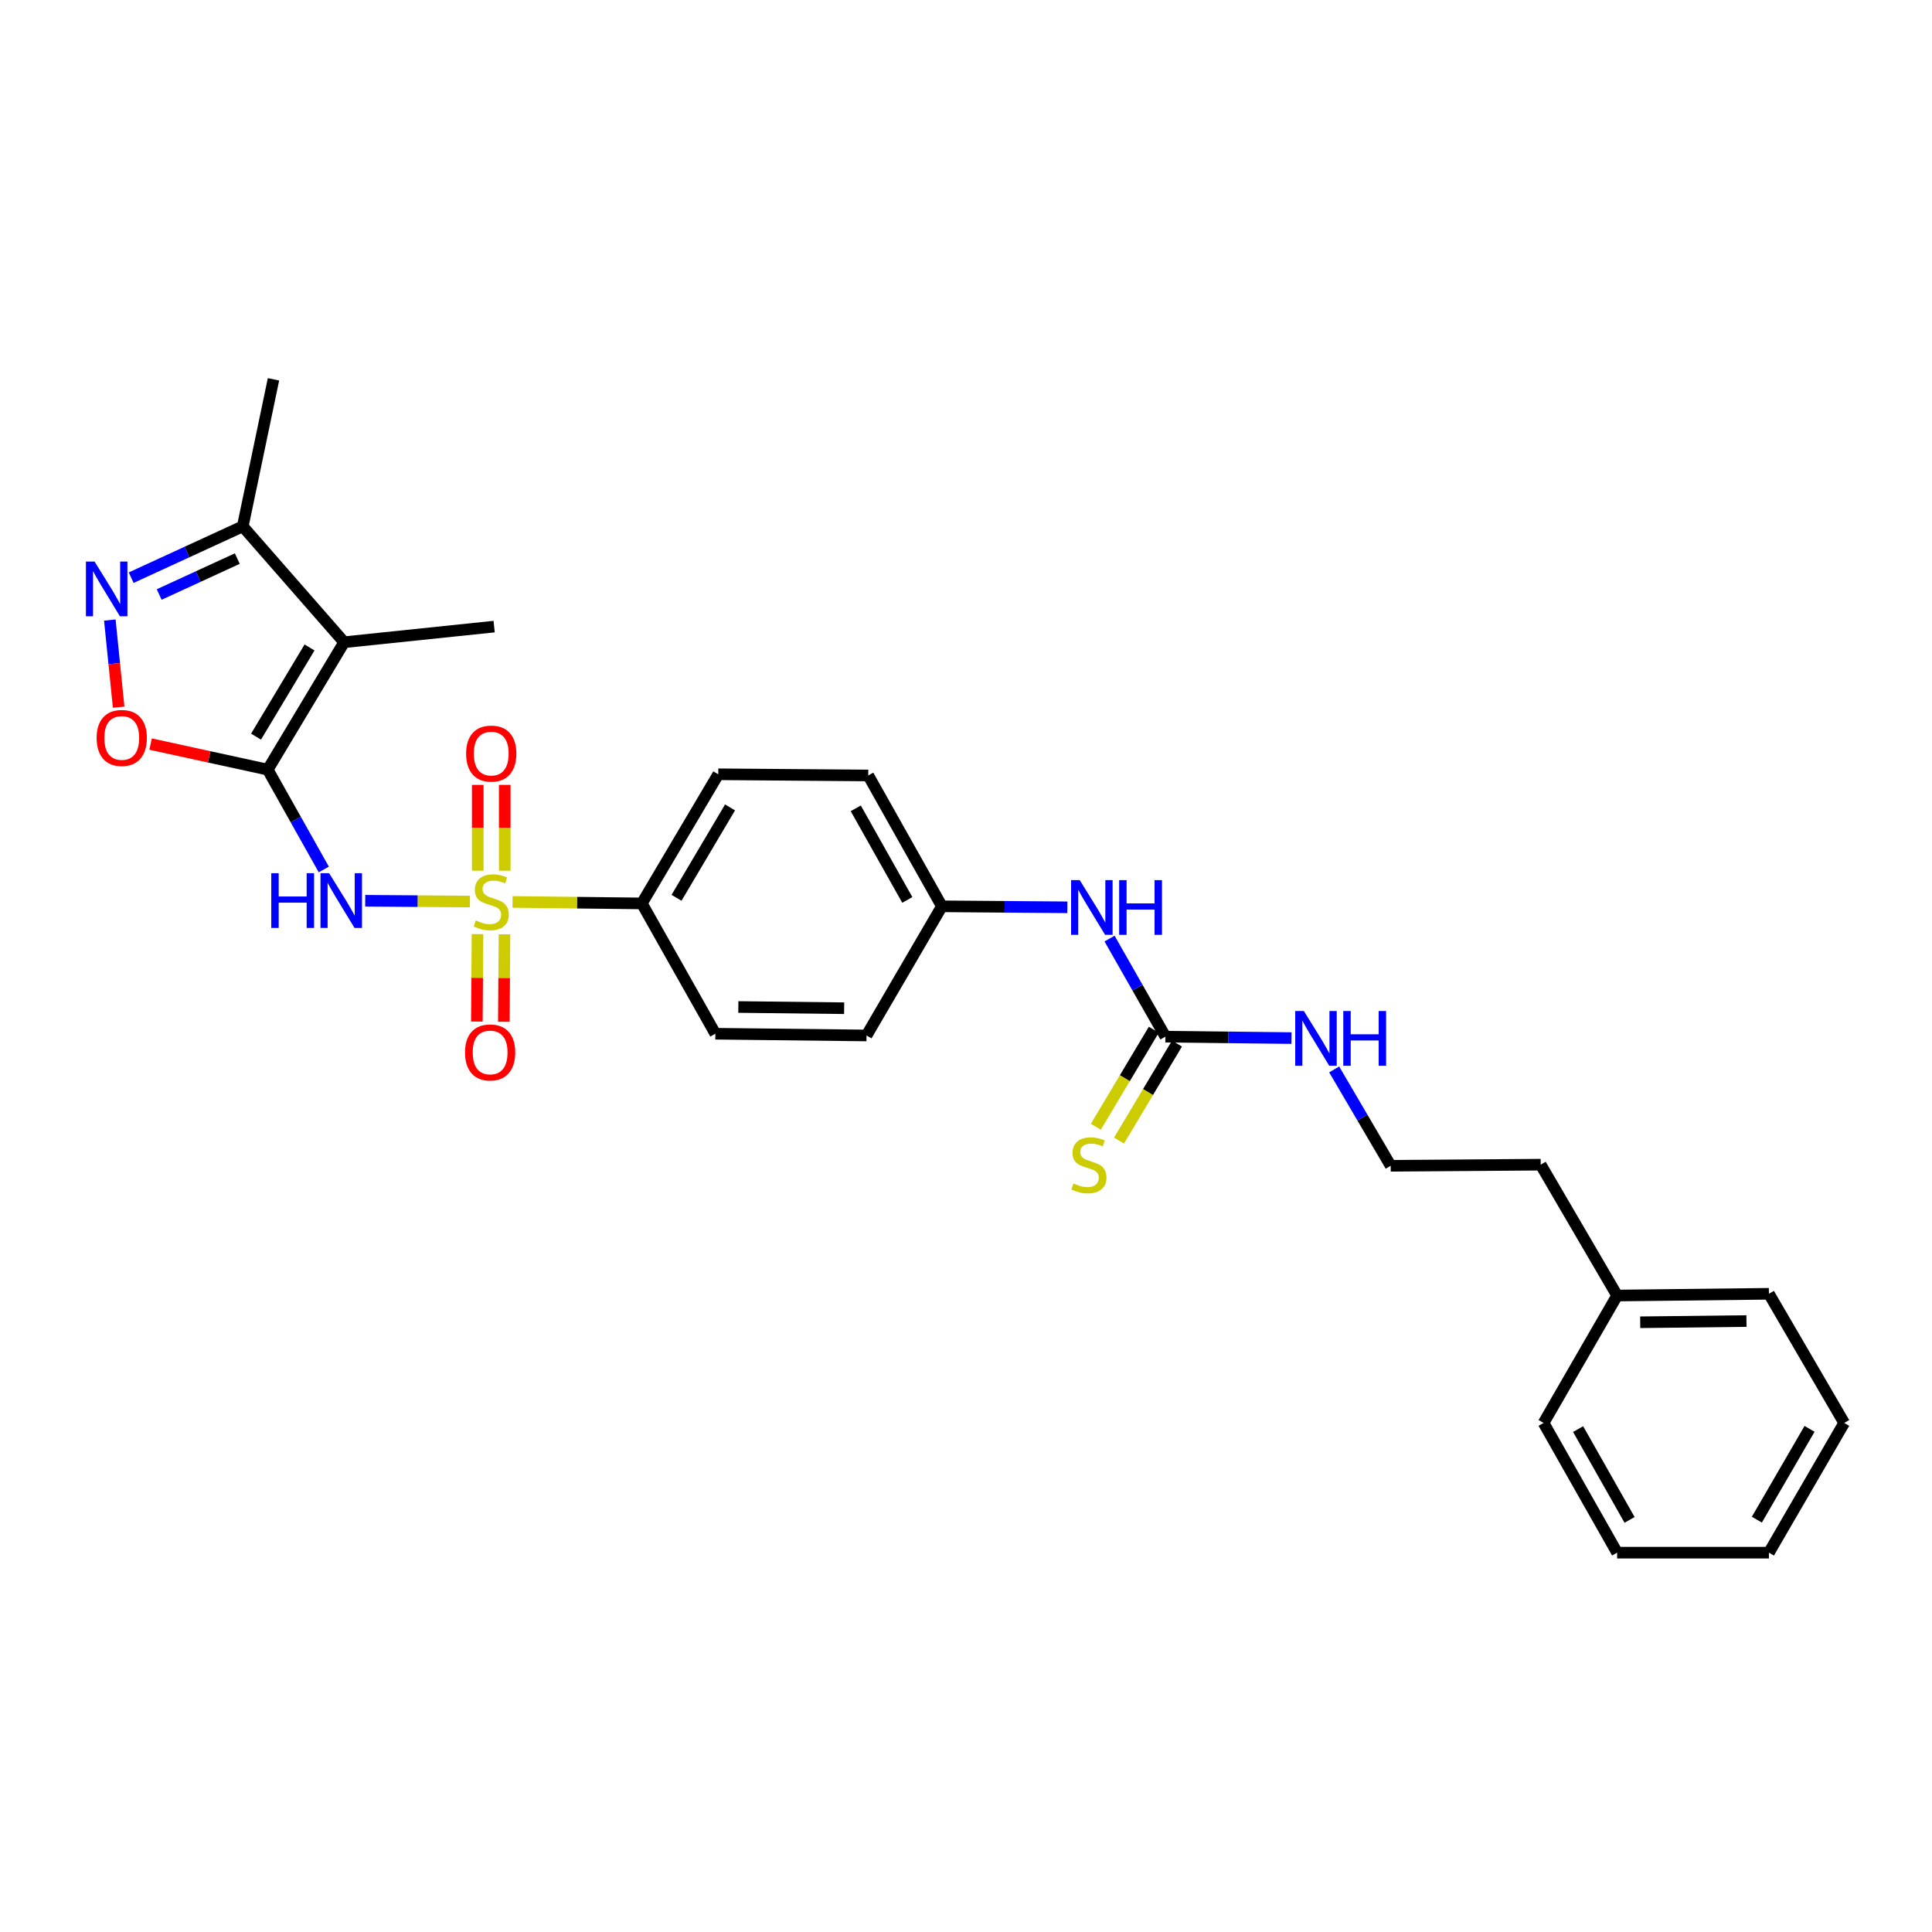 <?xml version='1.0' encoding='iso-8859-1'?>
<svg version='1.1' baseProfile='full'
              xmlns='http://www.w3.org/2000/svg'
                      xmlns:rdkit='http://www.rdkit.org/xml'
                      xmlns:xlink='http://www.w3.org/1999/xlink'
                  xml:space='preserve'
width='1000px' height='1000px' viewBox='0 0 1000 1000'>
<!-- END OF HEADER -->
<rect style='opacity:1.0;fill:#FFFFFF;stroke:none' width='1000' height='1000' x='0' y='0'> </rect>
<path class='bond-1' d='M 243.244,466.631 L 216.139,466.431' style='fill:none;fill-rule:evenodd;stroke:#CCCC00;stroke-width:6px;stroke-linecap:butt;stroke-linejoin:miter;stroke-opacity:1' />
<path class='bond-1' d='M 216.139,466.431 L 189.034,466.23' style='fill:none;fill-rule:evenodd;stroke:#0000FF;stroke-width:6px;stroke-linecap:butt;stroke-linejoin:miter;stroke-opacity:1' />
<path class='bond-7' d='M 265.294,466.84 L 298.753,467.227' style='fill:none;fill-rule:evenodd;stroke:#CCCC00;stroke-width:6px;stroke-linecap:butt;stroke-linejoin:miter;stroke-opacity:1' />
<path class='bond-7' d='M 298.753,467.227 L 332.212,467.613' style='fill:none;fill-rule:evenodd;stroke:#000000;stroke-width:6px;stroke-linecap:butt;stroke-linejoin:miter;stroke-opacity:1' />
<path class='bond-8' d='M 261.251,450.674 L 261.251,428.464' style='fill:none;fill-rule:evenodd;stroke:#CCCC00;stroke-width:6px;stroke-linecap:butt;stroke-linejoin:miter;stroke-opacity:1' />
<path class='bond-8' d='M 261.251,428.464 L 261.251,406.254' style='fill:none;fill-rule:evenodd;stroke:#FF0000;stroke-width:6px;stroke-linecap:butt;stroke-linejoin:miter;stroke-opacity:1' />
<path class='bond-8' d='M 247.278,450.674 L 247.278,428.464' style='fill:none;fill-rule:evenodd;stroke:#CCCC00;stroke-width:6px;stroke-linecap:butt;stroke-linejoin:miter;stroke-opacity:1' />
<path class='bond-8' d='M 247.278,428.464 L 247.278,406.254' style='fill:none;fill-rule:evenodd;stroke:#FF0000;stroke-width:6px;stroke-linecap:butt;stroke-linejoin:miter;stroke-opacity:1' />
<path class='bond-9' d='M 247.154,483.49 L 246.988,506.125' style='fill:none;fill-rule:evenodd;stroke:#CCCC00;stroke-width:6px;stroke-linecap:butt;stroke-linejoin:miter;stroke-opacity:1' />
<path class='bond-9' d='M 246.988,506.125 L 246.821,528.76' style='fill:none;fill-rule:evenodd;stroke:#FF0000;stroke-width:6px;stroke-linecap:butt;stroke-linejoin:miter;stroke-opacity:1' />
<path class='bond-9' d='M 261.127,483.593 L 260.96,506.228' style='fill:none;fill-rule:evenodd;stroke:#CCCC00;stroke-width:6px;stroke-linecap:butt;stroke-linejoin:miter;stroke-opacity:1' />
<path class='bond-9' d='M 260.96,506.228 L 260.794,528.863' style='fill:none;fill-rule:evenodd;stroke:#FF0000;stroke-width:6px;stroke-linecap:butt;stroke-linejoin:miter;stroke-opacity:1' />
<path class='bond-0' d='M 138.575,398.361 L 153.081,424.198' style='fill:none;fill-rule:evenodd;stroke:#000000;stroke-width:6px;stroke-linecap:butt;stroke-linejoin:miter;stroke-opacity:1' />
<path class='bond-0' d='M 153.081,424.198 L 167.587,450.035' style='fill:none;fill-rule:evenodd;stroke:#0000FF;stroke-width:6px;stroke-linecap:butt;stroke-linejoin:miter;stroke-opacity:1' />
<path class='bond-2' d='M 138.575,398.361 L 178.134,332.415' style='fill:none;fill-rule:evenodd;stroke:#000000;stroke-width:6px;stroke-linecap:butt;stroke-linejoin:miter;stroke-opacity:1' />
<path class='bond-2' d='M 132.526,381.281 L 160.218,335.119' style='fill:none;fill-rule:evenodd;stroke:#000000;stroke-width:6px;stroke-linecap:butt;stroke-linejoin:miter;stroke-opacity:1' />
<path class='bond-4' d='M 138.575,398.361 L 108.263,391.749' style='fill:none;fill-rule:evenodd;stroke:#000000;stroke-width:6px;stroke-linecap:butt;stroke-linejoin:miter;stroke-opacity:1' />
<path class='bond-4' d='M 108.263,391.749 L 77.952,385.137' style='fill:none;fill-rule:evenodd;stroke:#FF0000;stroke-width:6px;stroke-linecap:butt;stroke-linejoin:miter;stroke-opacity:1' />
<path class='bond-5' d='M 178.134,332.415 L 125.65,272.447' style='fill:none;fill-rule:evenodd;stroke:#000000;stroke-width:6px;stroke-linecap:butt;stroke-linejoin:miter;stroke-opacity:1' />
<path class='bond-16' d='M 178.134,332.415 L 255.771,324.326' style='fill:none;fill-rule:evenodd;stroke:#000000;stroke-width:6px;stroke-linecap:butt;stroke-linejoin:miter;stroke-opacity:1' />
<path class='bond-3' d='M 56.847,320.93 L 59.13,343.479' style='fill:none;fill-rule:evenodd;stroke:#0000FF;stroke-width:6px;stroke-linecap:butt;stroke-linejoin:miter;stroke-opacity:1' />
<path class='bond-3' d='M 59.13,343.479 L 61.414,366.029' style='fill:none;fill-rule:evenodd;stroke:#FF0000;stroke-width:6px;stroke-linecap:butt;stroke-linejoin:miter;stroke-opacity:1' />
<path class='bond-29' d='M 67.895,299.004 L 96.772,285.726' style='fill:none;fill-rule:evenodd;stroke:#0000FF;stroke-width:6px;stroke-linecap:butt;stroke-linejoin:miter;stroke-opacity:1' />
<path class='bond-29' d='M 96.772,285.726 L 125.65,272.447' style='fill:none;fill-rule:evenodd;stroke:#000000;stroke-width:6px;stroke-linecap:butt;stroke-linejoin:miter;stroke-opacity:1' />
<path class='bond-29' d='M 82.396,307.716 L 102.61,298.421' style='fill:none;fill-rule:evenodd;stroke:#0000FF;stroke-width:6px;stroke-linecap:butt;stroke-linejoin:miter;stroke-opacity:1' />
<path class='bond-29' d='M 102.61,298.421 L 122.824,289.126' style='fill:none;fill-rule:evenodd;stroke:#000000;stroke-width:6px;stroke-linecap:butt;stroke-linejoin:miter;stroke-opacity:1' />
<path class='bond-21' d='M 125.65,272.447 L 141.556,196.34' style='fill:none;fill-rule:evenodd;stroke:#000000;stroke-width:6px;stroke-linecap:butt;stroke-linejoin:miter;stroke-opacity:1' />
<path class='bond-6' d='M 603.206,536.563 L 588.751,511.182' style='fill:none;fill-rule:evenodd;stroke:#000000;stroke-width:6px;stroke-linecap:butt;stroke-linejoin:miter;stroke-opacity:1' />
<path class='bond-6' d='M 588.751,511.182 L 574.296,485.8' style='fill:none;fill-rule:evenodd;stroke:#0000FF;stroke-width:6px;stroke-linecap:butt;stroke-linejoin:miter;stroke-opacity:1' />
<path class='bond-11' d='M 597.208,532.98 L 582.207,558.091' style='fill:none;fill-rule:evenodd;stroke:#000000;stroke-width:6px;stroke-linecap:butt;stroke-linejoin:miter;stroke-opacity:1' />
<path class='bond-11' d='M 582.207,558.091 L 567.206,583.202' style='fill:none;fill-rule:evenodd;stroke:#CCCC00;stroke-width:6px;stroke-linecap:butt;stroke-linejoin:miter;stroke-opacity:1' />
<path class='bond-11' d='M 609.204,540.146 L 594.202,565.257' style='fill:none;fill-rule:evenodd;stroke:#000000;stroke-width:6px;stroke-linecap:butt;stroke-linejoin:miter;stroke-opacity:1' />
<path class='bond-11' d='M 594.202,565.257 L 579.201,590.368' style='fill:none;fill-rule:evenodd;stroke:#CCCC00;stroke-width:6px;stroke-linecap:butt;stroke-linejoin:miter;stroke-opacity:1' />
<path class='bond-12' d='M 603.206,536.563 L 635.831,536.94' style='fill:none;fill-rule:evenodd;stroke:#000000;stroke-width:6px;stroke-linecap:butt;stroke-linejoin:miter;stroke-opacity:1' />
<path class='bond-12' d='M 635.831,536.94 L 668.456,537.317' style='fill:none;fill-rule:evenodd;stroke:#0000FF;stroke-width:6px;stroke-linecap:butt;stroke-linejoin:miter;stroke-opacity:1' />
<path class='bond-13' d='M 332.212,467.613 L 371.779,400.767' style='fill:none;fill-rule:evenodd;stroke:#000000;stroke-width:6px;stroke-linecap:butt;stroke-linejoin:miter;stroke-opacity:1' />
<path class='bond-13' d='M 350.171,464.704 L 377.869,417.912' style='fill:none;fill-rule:evenodd;stroke:#000000;stroke-width:6px;stroke-linecap:butt;stroke-linejoin:miter;stroke-opacity:1' />
<path class='bond-14' d='M 332.212,467.613 L 370.265,535.057' style='fill:none;fill-rule:evenodd;stroke:#000000;stroke-width:6px;stroke-linecap:butt;stroke-linejoin:miter;stroke-opacity:1' />
<path class='bond-10' d='M 552.456,469.618 L 519.986,469.365' style='fill:none;fill-rule:evenodd;stroke:#0000FF;stroke-width:6px;stroke-linecap:butt;stroke-linejoin:miter;stroke-opacity:1' />
<path class='bond-10' d='M 519.986,469.365 L 487.516,469.112' style='fill:none;fill-rule:evenodd;stroke:#000000;stroke-width:6px;stroke-linecap:butt;stroke-linejoin:miter;stroke-opacity:1' />
<path class='bond-19' d='M 690.57,553.535 L 705.195,578.472' style='fill:none;fill-rule:evenodd;stroke:#0000FF;stroke-width:6px;stroke-linecap:butt;stroke-linejoin:miter;stroke-opacity:1' />
<path class='bond-19' d='M 705.195,578.472 L 719.82,603.409' style='fill:none;fill-rule:evenodd;stroke:#000000;stroke-width:6px;stroke-linecap:butt;stroke-linejoin:miter;stroke-opacity:1' />
<path class='bond-17' d='M 371.779,400.767 L 449.408,401.381' style='fill:none;fill-rule:evenodd;stroke:#000000;stroke-width:6px;stroke-linecap:butt;stroke-linejoin:miter;stroke-opacity:1' />
<path class='bond-18' d='M 370.265,535.057 L 448.507,535.958' style='fill:none;fill-rule:evenodd;stroke:#000000;stroke-width:6px;stroke-linecap:butt;stroke-linejoin:miter;stroke-opacity:1' />
<path class='bond-18' d='M 382.162,521.22 L 436.932,521.85' style='fill:none;fill-rule:evenodd;stroke:#000000;stroke-width:6px;stroke-linecap:butt;stroke-linejoin:miter;stroke-opacity:1' />
<path class='bond-15' d='M 487.516,469.112 L 448.507,535.958' style='fill:none;fill-rule:evenodd;stroke:#000000;stroke-width:6px;stroke-linecap:butt;stroke-linejoin:miter;stroke-opacity:1' />
<path class='bond-28' d='M 487.516,469.112 L 449.408,401.381' style='fill:none;fill-rule:evenodd;stroke:#000000;stroke-width:6px;stroke-linecap:butt;stroke-linejoin:miter;stroke-opacity:1' />
<path class='bond-28' d='M 469.622,465.804 L 442.946,418.392' style='fill:none;fill-rule:evenodd;stroke:#000000;stroke-width:6px;stroke-linecap:butt;stroke-linejoin:miter;stroke-opacity:1' />
<path class='bond-22' d='M 719.82,603.409 L 797.456,602.835' style='fill:none;fill-rule:evenodd;stroke:#000000;stroke-width:6px;stroke-linecap:butt;stroke-linejoin:miter;stroke-opacity:1' />
<path class='bond-20' d='M 837.023,670.566 L 797.456,602.835' style='fill:none;fill-rule:evenodd;stroke:#000000;stroke-width:6px;stroke-linecap:butt;stroke-linejoin:miter;stroke-opacity:1' />
<path class='bond-23' d='M 837.023,670.566 L 915.591,669.665' style='fill:none;fill-rule:evenodd;stroke:#000000;stroke-width:6px;stroke-linecap:butt;stroke-linejoin:miter;stroke-opacity:1' />
<path class='bond-23' d='M 848.969,684.403 L 903.966,683.773' style='fill:none;fill-rule:evenodd;stroke:#000000;stroke-width:6px;stroke-linecap:butt;stroke-linejoin:miter;stroke-opacity:1' />
<path class='bond-24' d='M 837.023,670.566 L 798.962,736.511' style='fill:none;fill-rule:evenodd;stroke:#000000;stroke-width:6px;stroke-linecap:butt;stroke-linejoin:miter;stroke-opacity:1' />
<path class='bond-26' d='M 915.591,669.665 L 954.545,736.511' style='fill:none;fill-rule:evenodd;stroke:#000000;stroke-width:6px;stroke-linecap:butt;stroke-linejoin:miter;stroke-opacity:1' />
<path class='bond-25' d='M 798.962,736.511 L 837.023,803.66' style='fill:none;fill-rule:evenodd;stroke:#000000;stroke-width:6px;stroke-linecap:butt;stroke-linejoin:miter;stroke-opacity:1' />
<path class='bond-25' d='M 816.827,739.693 L 843.47,786.697' style='fill:none;fill-rule:evenodd;stroke:#000000;stroke-width:6px;stroke-linecap:butt;stroke-linejoin:miter;stroke-opacity:1' />
<path class='bond-27' d='M 837.023,803.66 L 915.591,803.66' style='fill:none;fill-rule:evenodd;stroke:#000000;stroke-width:6px;stroke-linecap:butt;stroke-linejoin:miter;stroke-opacity:1' />
<path class='bond-30' d='M 954.545,736.511 L 915.591,803.66' style='fill:none;fill-rule:evenodd;stroke:#000000;stroke-width:6px;stroke-linecap:butt;stroke-linejoin:miter;stroke-opacity:1' />
<path class='bond-30' d='M 936.616,739.572 L 909.348,786.576' style='fill:none;fill-rule:evenodd;stroke:#000000;stroke-width:6px;stroke-linecap:butt;stroke-linejoin:miter;stroke-opacity:1' />
<path  class='atom-0' d='M 246.265 476.433
Q 246.585 476.553, 247.905 477.113
Q 249.225 477.673, 250.665 478.033
Q 252.145 478.353, 253.585 478.353
Q 256.265 478.353, 257.825 477.073
Q 259.385 475.753, 259.385 473.473
Q 259.385 471.913, 258.585 470.953
Q 257.825 469.993, 256.625 469.473
Q 255.425 468.953, 253.425 468.353
Q 250.905 467.593, 249.385 466.873
Q 247.905 466.153, 246.825 464.633
Q 245.785 463.113, 245.785 460.553
Q 245.785 456.993, 248.185 454.793
Q 250.625 452.593, 255.425 452.593
Q 258.705 452.593, 262.425 454.153
L 261.505 457.233
Q 258.105 455.833, 255.545 455.833
Q 252.785 455.833, 251.265 456.993
Q 249.745 458.113, 249.785 460.073
Q 249.785 461.593, 250.545 462.513
Q 251.345 463.433, 252.465 463.953
Q 253.625 464.473, 255.545 465.073
Q 258.105 465.873, 259.625 466.673
Q 261.145 467.473, 262.225 469.113
Q 263.345 470.713, 263.345 473.473
Q 263.345 477.393, 260.705 479.513
Q 258.105 481.593, 253.745 481.593
Q 251.225 481.593, 249.305 481.033
Q 247.425 480.513, 245.185 479.593
L 246.265 476.433
' fill='#CCCC00'/>
<path  class='atom-2' d='M 140.408 451.978
L 144.248 451.978
L 144.248 464.018
L 158.728 464.018
L 158.728 451.978
L 162.568 451.978
L 162.568 480.298
L 158.728 480.298
L 158.728 467.218
L 144.248 467.218
L 144.248 480.298
L 140.408 480.298
L 140.408 451.978
' fill='#0000FF'/>
<path  class='atom-2' d='M 170.368 451.978
L 179.648 466.978
Q 180.568 468.458, 182.048 471.138
Q 183.528 473.818, 183.608 473.978
L 183.608 451.978
L 187.368 451.978
L 187.368 480.298
L 183.488 480.298
L 173.528 463.898
Q 172.368 461.978, 171.128 459.778
Q 169.928 457.578, 169.568 456.898
L 169.568 480.298
L 165.888 480.298
L 165.888 451.978
L 170.368 451.978
' fill='#0000FF'/>
<path  class='atom-4' d='M 48.957 290.674
L 58.237 305.674
Q 59.157 307.154, 60.637 309.834
Q 62.117 312.514, 62.197 312.674
L 62.197 290.674
L 65.957 290.674
L 65.957 318.994
L 62.077 318.994
L 52.117 302.594
Q 50.957 300.674, 49.717 298.474
Q 48.517 296.274, 48.157 295.594
L 48.157 318.994
L 44.477 318.994
L 44.477 290.674
L 48.957 290.674
' fill='#0000FF'/>
<path  class='atom-5' d='M 50.019 381.96
Q 50.019 375.16, 53.379 371.36
Q 56.739 367.56, 63.019 367.56
Q 69.299 367.56, 72.659 371.36
Q 76.019 375.16, 76.019 381.96
Q 76.019 388.84, 72.619 392.76
Q 69.219 396.64, 63.019 396.64
Q 56.779 396.64, 53.379 392.76
Q 50.019 388.88, 50.019 381.96
M 63.019 393.44
Q 67.339 393.44, 69.659 390.56
Q 72.019 387.64, 72.019 381.96
Q 72.019 376.4, 69.659 373.6
Q 67.339 370.76, 63.019 370.76
Q 58.699 370.76, 56.339 373.56
Q 54.019 376.36, 54.019 381.96
Q 54.019 387.68, 56.339 390.56
Q 58.699 393.44, 63.019 393.44
' fill='#FF0000'/>
<path  class='atom-9' d='M 241.265 390.057
Q 241.265 383.257, 244.625 379.457
Q 247.985 375.657, 254.265 375.657
Q 260.545 375.657, 263.905 379.457
Q 267.265 383.257, 267.265 390.057
Q 267.265 396.937, 263.865 400.857
Q 260.465 404.737, 254.265 404.737
Q 248.025 404.737, 244.625 400.857
Q 241.265 396.977, 241.265 390.057
M 254.265 401.537
Q 258.585 401.537, 260.905 398.657
Q 263.265 395.737, 263.265 390.057
Q 263.265 384.497, 260.905 381.697
Q 258.585 378.857, 254.265 378.857
Q 249.945 378.857, 247.585 381.657
Q 245.265 384.457, 245.265 390.057
Q 245.265 395.777, 247.585 398.657
Q 249.945 401.537, 254.265 401.537
' fill='#FF0000'/>
<path  class='atom-10' d='M 240.69 544.74
Q 240.69 537.94, 244.05 534.14
Q 247.41 530.34, 253.69 530.34
Q 259.97 530.34, 263.33 534.14
Q 266.69 537.94, 266.69 544.74
Q 266.69 551.62, 263.29 555.54
Q 259.89 559.42, 253.69 559.42
Q 247.45 559.42, 244.05 555.54
Q 240.69 551.66, 240.69 544.74
M 253.69 556.22
Q 258.01 556.22, 260.33 553.34
Q 262.69 550.42, 262.69 544.74
Q 262.69 539.18, 260.33 536.38
Q 258.01 533.54, 253.69 533.54
Q 249.37 533.54, 247.01 536.34
Q 244.69 539.14, 244.69 544.74
Q 244.69 550.46, 247.01 553.34
Q 249.37 556.22, 253.69 556.22
' fill='#FF0000'/>
<path  class='atom-11' d='M 558.877 455.557
L 568.157 470.557
Q 569.077 472.037, 570.557 474.717
Q 572.037 477.397, 572.117 477.557
L 572.117 455.557
L 575.877 455.557
L 575.877 483.877
L 571.997 483.877
L 562.037 467.477
Q 560.877 465.557, 559.637 463.357
Q 558.437 461.157, 558.077 460.477
L 558.077 483.877
L 554.397 483.877
L 554.397 455.557
L 558.877 455.557
' fill='#0000FF'/>
<path  class='atom-11' d='M 579.277 455.557
L 583.117 455.557
L 583.117 467.597
L 597.597 467.597
L 597.597 455.557
L 601.437 455.557
L 601.437 483.877
L 597.597 483.877
L 597.597 470.797
L 583.117 470.797
L 583.117 483.877
L 579.277 483.877
L 579.277 455.557
' fill='#0000FF'/>
<path  class='atom-12' d='M 555.615 612.555
Q 555.935 612.675, 557.255 613.235
Q 558.575 613.795, 560.015 614.155
Q 561.495 614.475, 562.935 614.475
Q 565.615 614.475, 567.175 613.195
Q 568.735 611.875, 568.735 609.595
Q 568.735 608.035, 567.935 607.075
Q 567.175 606.115, 565.975 605.595
Q 564.775 605.075, 562.775 604.475
Q 560.255 603.715, 558.735 602.995
Q 557.255 602.275, 556.175 600.755
Q 555.135 599.235, 555.135 596.675
Q 555.135 593.115, 557.535 590.915
Q 559.975 588.715, 564.775 588.715
Q 568.055 588.715, 571.775 590.275
L 570.855 593.355
Q 567.455 591.955, 564.895 591.955
Q 562.135 591.955, 560.615 593.115
Q 559.095 594.235, 559.135 596.195
Q 559.135 597.715, 559.895 598.635
Q 560.695 599.555, 561.815 600.075
Q 562.975 600.595, 564.895 601.195
Q 567.455 601.995, 568.975 602.795
Q 570.495 603.595, 571.575 605.235
Q 572.695 606.835, 572.695 609.595
Q 572.695 613.515, 570.055 615.635
Q 567.455 617.715, 563.095 617.715
Q 560.575 617.715, 558.655 617.155
Q 556.775 616.635, 554.535 615.715
L 555.615 612.555
' fill='#CCCC00'/>
<path  class='atom-13' d='M 674.885 523.304
L 684.165 538.304
Q 685.085 539.784, 686.565 542.464
Q 688.045 545.144, 688.125 545.304
L 688.125 523.304
L 691.885 523.304
L 691.885 551.624
L 688.005 551.624
L 678.045 535.224
Q 676.885 533.304, 675.645 531.104
Q 674.445 528.904, 674.085 528.224
L 674.085 551.624
L 670.405 551.624
L 670.405 523.304
L 674.885 523.304
' fill='#0000FF'/>
<path  class='atom-13' d='M 695.285 523.304
L 699.125 523.304
L 699.125 535.344
L 713.605 535.344
L 713.605 523.304
L 717.445 523.304
L 717.445 551.624
L 713.605 551.624
L 713.605 538.544
L 699.125 538.544
L 699.125 551.624
L 695.285 551.624
L 695.285 523.304
' fill='#0000FF'/>
</svg>

